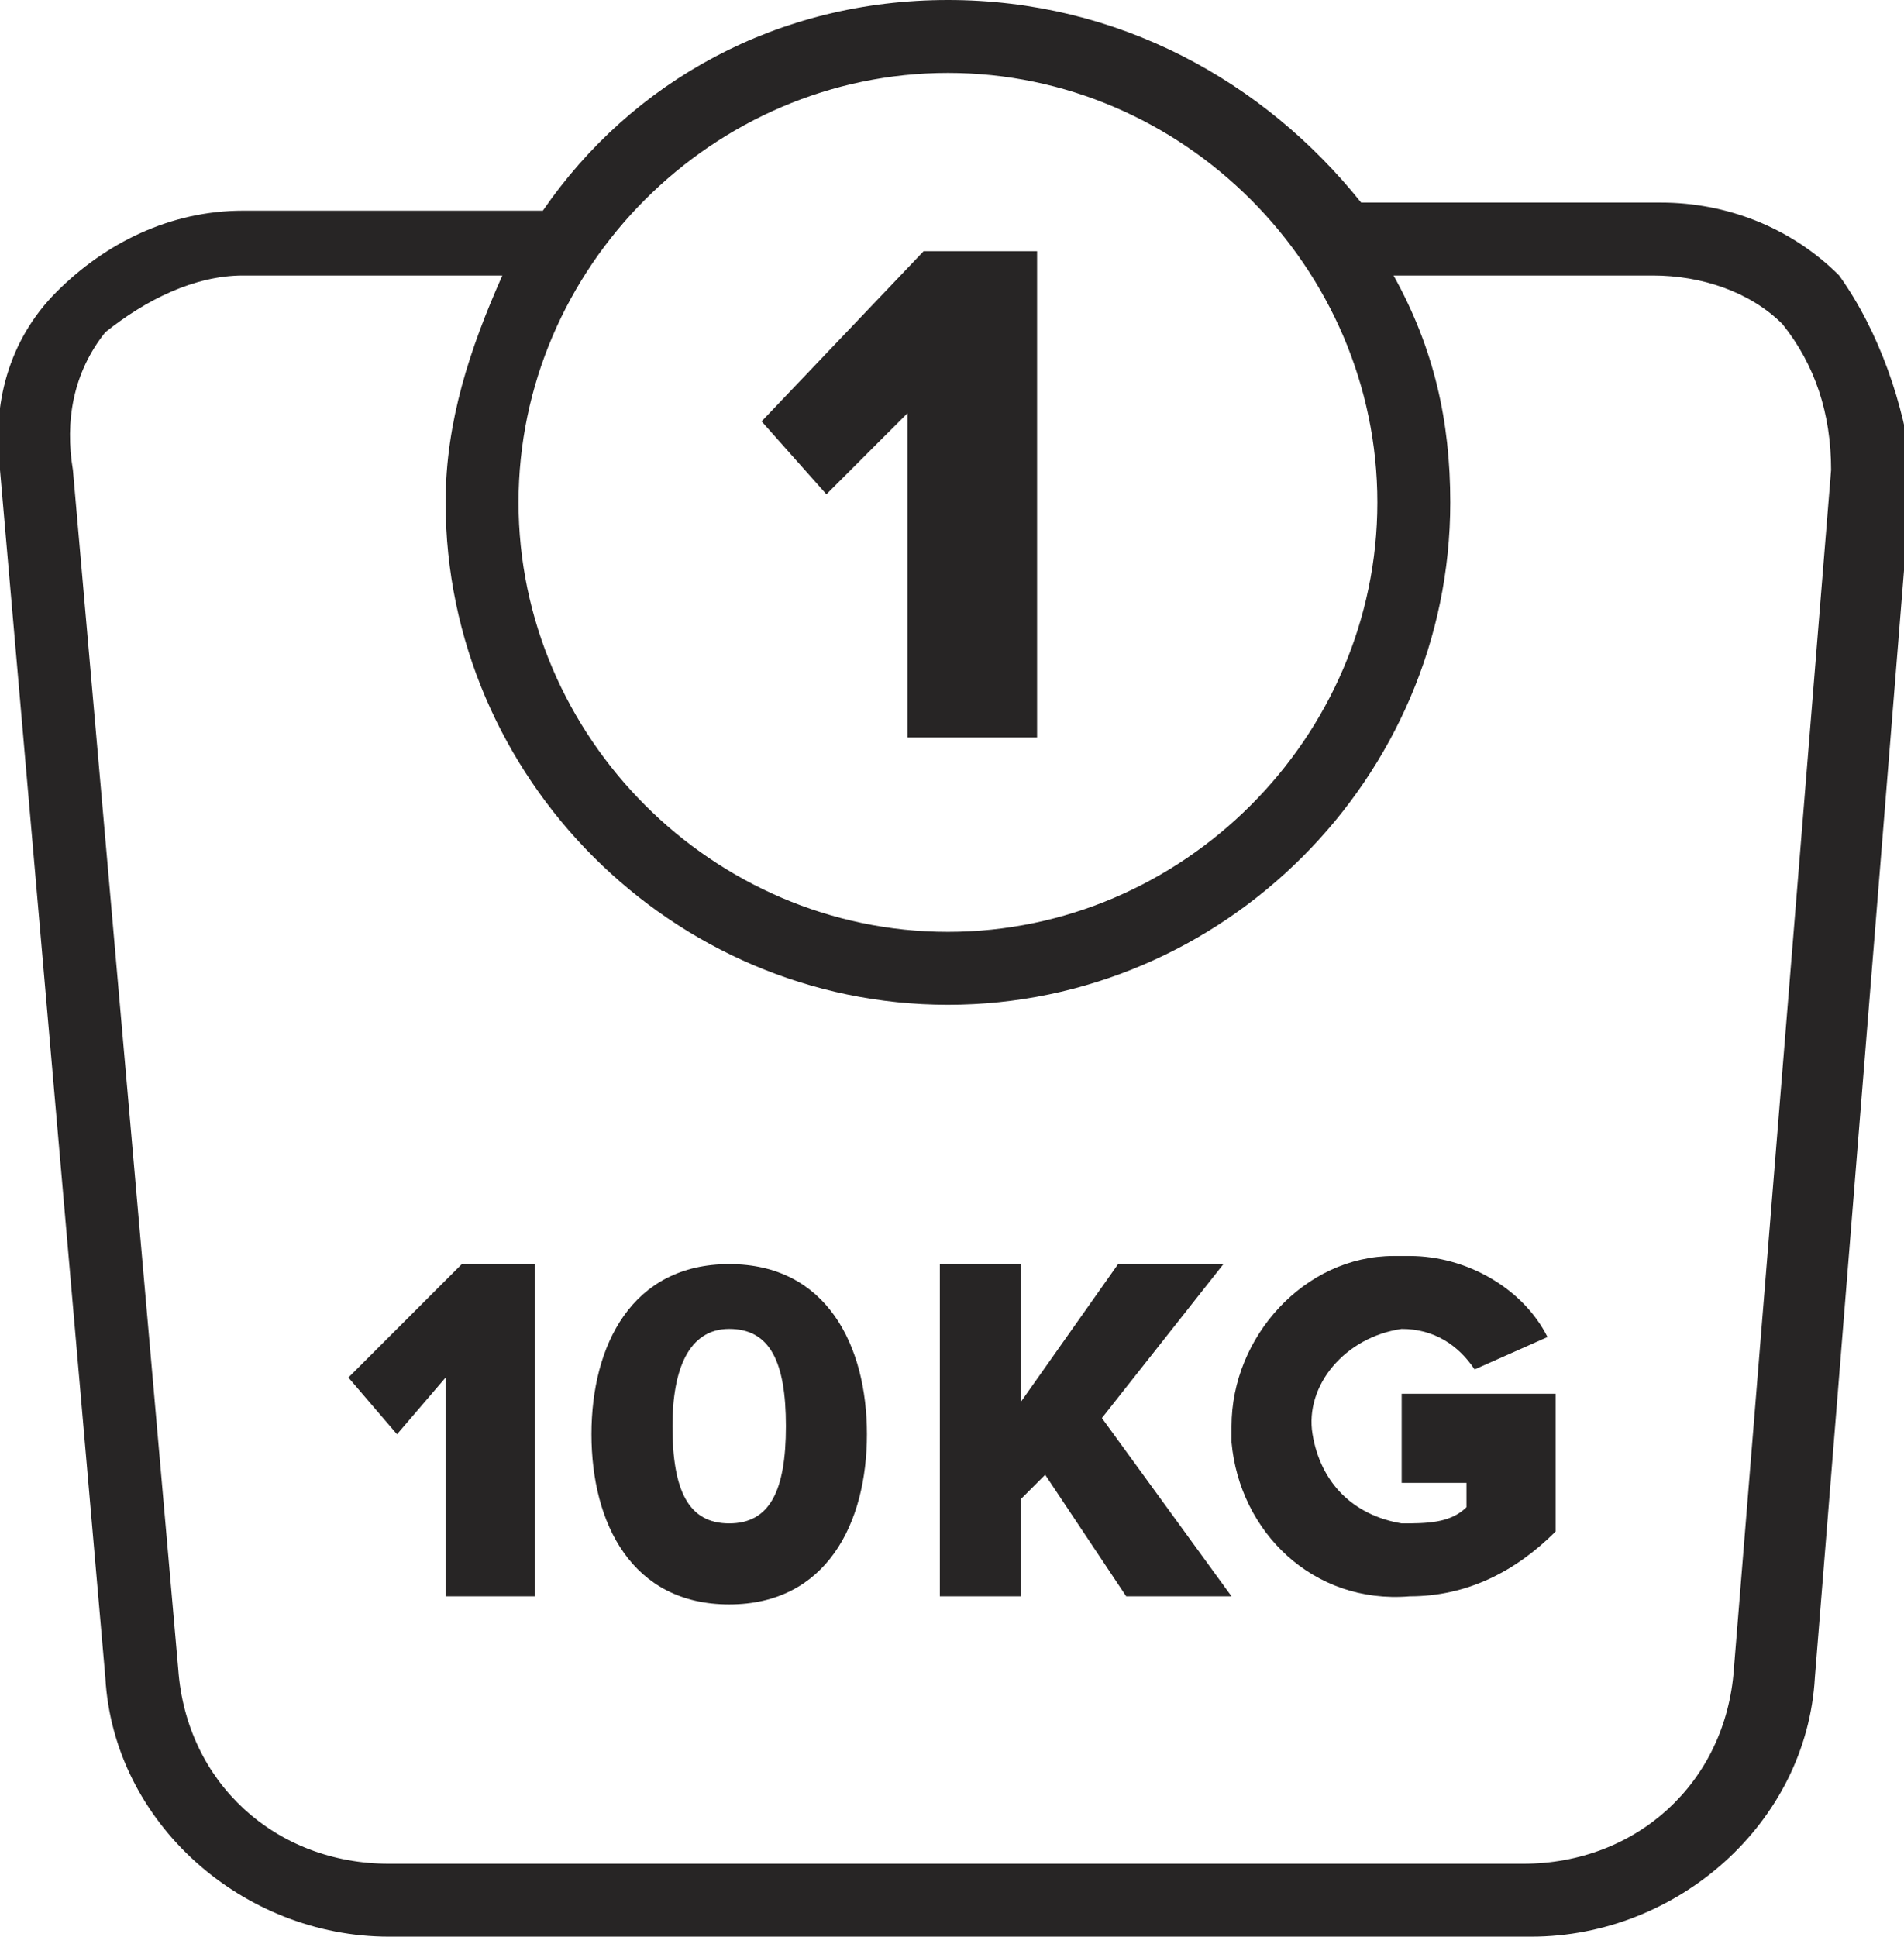 <?xml version="1.0" encoding="utf-8"?>
<!-- Generator: Adobe Illustrator 25.2.3, SVG Export Plug-In . SVG Version: 6.00 Build 0)  -->
<svg version="1.1" id="Layer_1" xmlns="http://www.w3.org/2000/svg" xmlns:xlink="http://www.w3.org/1999/xlink" x="0px" y="0px"
	 viewBox="0 0 23.5 23.9" style="enable-background:new 0 0 23.5 23.9;" xml:space="preserve">
<style type="text/css">
	.st0{fill:#272525;}
</style>
<g>
	<path class="st0" d="M22.7,3.4c-0.6-0.6-1.4-0.9-2.2-0.9h-3.7C15.6,1,13.8,0,11.7,0c-2.1,0-3.9,1-5,2.6H3c-0.9,0-1.7,0.4-2.3,1
		C0.1,4.2-0.1,5,0,5.8l1.3,14.9c0.1,1.8,1.7,3.2,3.5,3.2h14.1c1.8,0,3.4-1.4,3.5-3.2l1.2-14.9C23.5,5,23.2,4.1,22.7,3.4z M11.7,0.9
		c2.9,0,5.3,2.4,5.3,5.3c0,2.9-2.4,5.3-5.3,5.3c-2.9,0-5.3-2.4-5.3-5.3S8.8,0.9,11.7,0.9z M21.4,20.6C21.3,22,20.2,23,18.8,23H4.8
		c-1.4,0-2.5-1-2.6-2.4L0.9,5.8C0.8,5.2,0.9,4.6,1.3,4.1C1.8,3.7,2.4,3.4,3,3.4h3.2C5.8,4.3,5.5,5.2,5.5,6.2c0,3.4,2.8,6.2,6.2,6.2
		c3.4,0,6.2-2.8,6.2-6.2c0-1-0.2-1.9-0.7-2.8h3.2C21,3.4,21.6,3.6,22,4c0.4,0.5,0.6,1.1,0.6,1.8L21.4,20.6z"/>
	<polygon class="st0" points="11.2,5.1 11.2,9.1 12.8,9.1 12.8,3.1 11.4,3.1 9.4,5.2 10.2,6.1 	"/>
	<polygon class="st0" points="4.3,17 4.9,17.7 5.5,17 5.5,19.7 6.6,19.7 6.6,15.6 5.7,15.6 	"/>
	<path class="st0" d="M9,15.6c-1.2,0-1.7,1-1.7,2.1c0,1.1,0.5,2.1,1.7,2.1s1.7-1,1.7-2.1S10.2,15.6,9,15.6z M9,18.8
		c-0.5,0-0.7-0.4-0.7-1.2c0-0.7,0.2-1.2,0.7-1.2s0.7,0.4,0.7,1.2C9.7,18.4,9.5,18.8,9,18.8z"/>
	<polygon class="st0" points="15.1,15.6 13.8,15.6 12.6,17.3 12.6,15.6 11.6,15.6 11.6,19.7 12.6,19.7 12.6,18.5 12.9,18.2 
		13.9,19.7 15.2,19.7 13.6,17.5 	"/>
	<path class="st0" d="M17.2,18.3h0.9v0.3c-0.2,0.2-0.5,0.2-0.8,0.2c-0.6-0.1-1-0.5-1.1-1.1c-0.1-0.6,0.4-1.2,1.1-1.3
		c0.4,0,0.7,0.2,0.9,0.5l0.9-0.4c-0.3-0.6-1-1-1.7-1c-0.1,0-0.1,0-0.2,0c-1.1,0-2,1-2,2.1c0,0.1,0,0.1,0,0.2c0.1,1.1,1,2,2.2,1.9
		c0.7,0,1.3-0.3,1.8-0.8v-1.7h-1.9V18.3z"/>
</g>
</svg>
